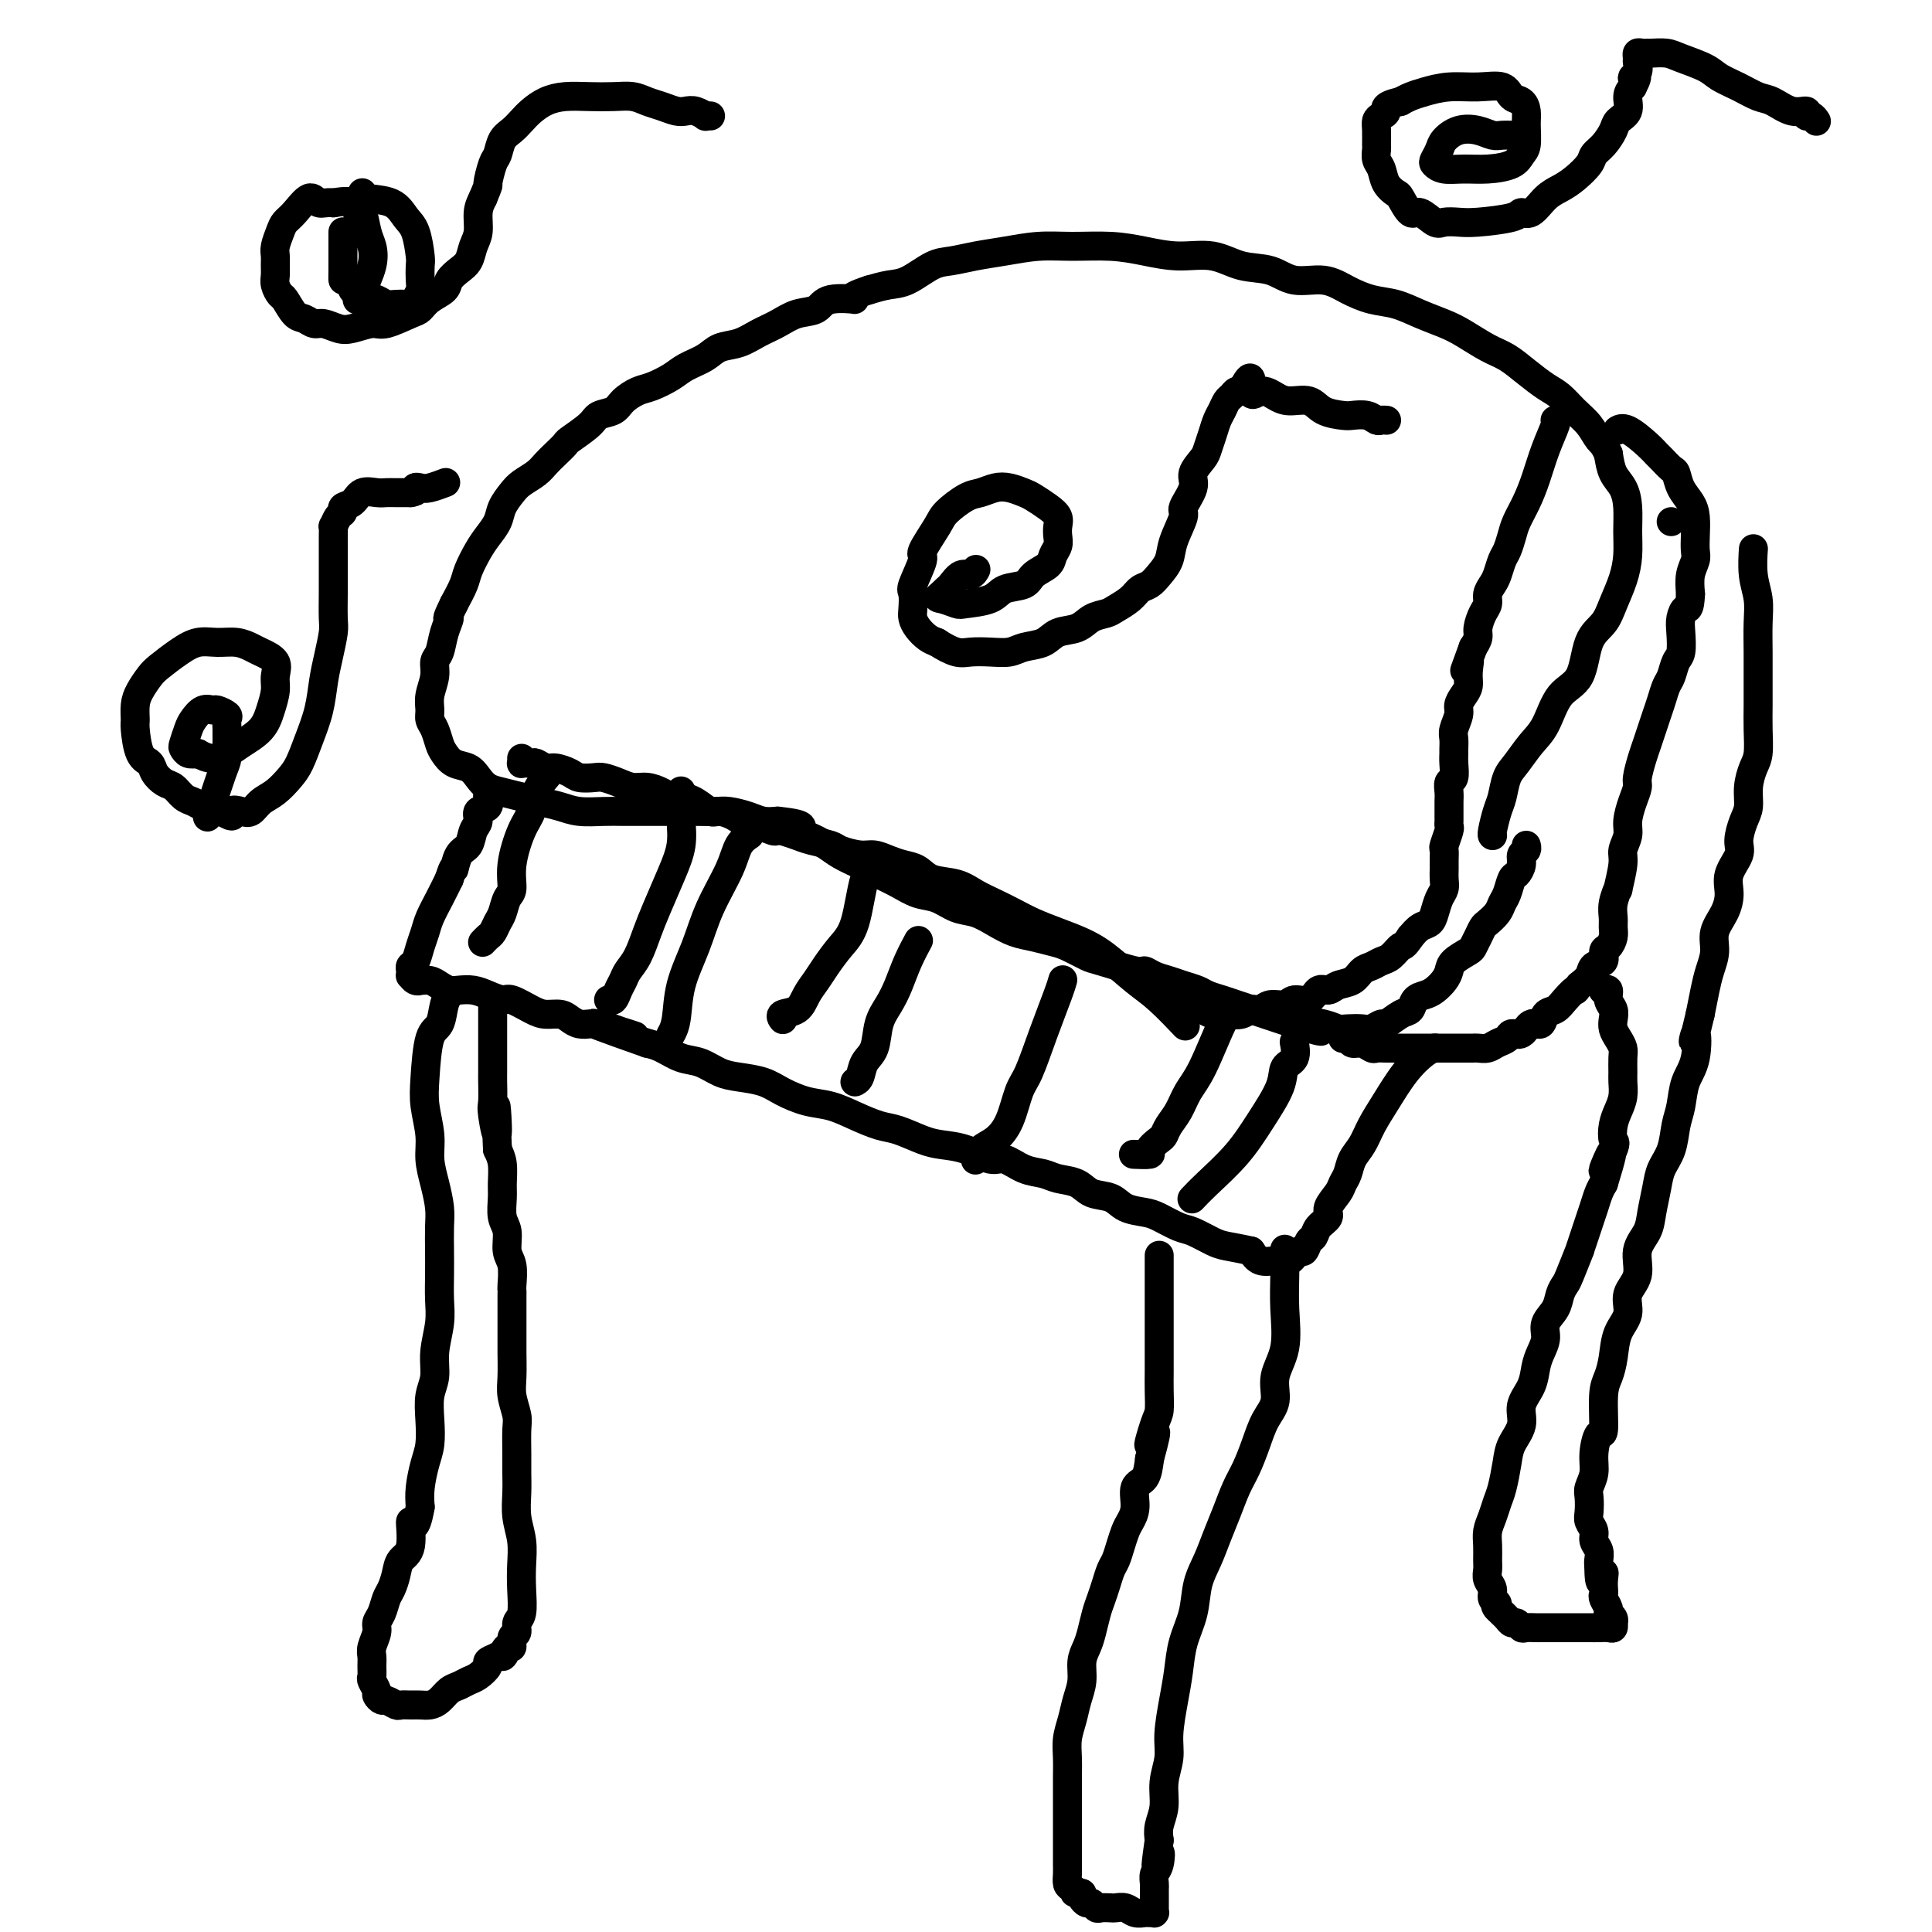 <svg viewBox='0 0 400 400' version='1.1' xmlns='http://www.w3.org/2000/svg' xmlns:xlink='http://www.w3.org/1999/xlink'><g fill='none' stroke='#000000' stroke-width='6' stroke-linecap='round' stroke-linejoin='round'><path d='M309,173c0.000,0.000 0.000,0.000 0,0c-0.000,-0.000 -0.000,-0.000 0,0c0.000,0.000 0.000,0.000 0,0c-0.000,-0.000 -0.000,-0.000 0,0c0.000,0.000 0.000,0.000 0,0c-0.000,-0.000 -0.000,-0.000 0,0c0.000,0.000 0.000,0.000 0,0c-0.000,-0.000 -0.001,-0.000 0,0c0.001,0.000 0.003,0.001 0,0c-0.003,-0.001 -0.012,-0.004 0,0c0.012,0.004 0.044,0.016 0,0c-0.044,-0.016 -0.164,-0.061 0,-1c0.164,-0.939 0.613,-2.772 1,-4c0.387,-1.228 0.712,-1.852 1,-3c0.288,-1.148 0.540,-2.822 1,-4c0.460,-1.178 1.128,-1.862 2,-3c0.872,-1.138 1.948,-2.731 3,-4c1.052,-1.269 2.082,-2.215 3,-4c0.918,-1.785 1.726,-4.409 3,-6c1.274,-1.591 3.013,-2.150 4,-4c0.987,-1.850 1.221,-4.990 2,-7c0.779,-2.010 2.104,-2.889 3,-4c0.896,-1.111 1.365,-2.453 2,-4c0.635,-1.547 1.436,-3.299 2,-5c0.564,-1.701 0.891,-3.350 1,-5c0.109,-1.650 0.002,-3.301 0,-5c-0.002,-1.699 0.103,-3.445 0,-5c-0.103,-1.555 -0.412,-2.919 -1,-4c-0.588,-1.081 -1.454,-1.880 -2,-3c-0.546,-1.120 -0.773,-2.560 -1,-4'/><path d='M333,94c-0.989,-2.236 -1.460,-2.328 -2,-3c-0.540,-0.672 -1.148,-1.926 -2,-3c-0.852,-1.074 -1.950,-1.968 -3,-3c-1.050,-1.032 -2.054,-2.201 -3,-3c-0.946,-0.799 -1.835,-1.229 -3,-2c-1.165,-0.771 -2.607,-1.883 -4,-3c-1.393,-1.117 -2.738,-2.238 -4,-3c-1.262,-0.762 -2.440,-1.164 -4,-2c-1.560,-0.836 -3.501,-2.107 -5,-3c-1.499,-0.893 -2.557,-1.407 -4,-2c-1.443,-0.593 -3.272,-1.263 -5,-2c-1.728,-0.737 -3.354,-1.540 -5,-2c-1.646,-0.460 -3.313,-0.575 -5,-1c-1.687,-0.425 -3.395,-1.159 -5,-2c-1.605,-0.841 -3.109,-1.788 -5,-2c-1.891,-0.212 -4.170,0.312 -6,0c-1.830,-0.312 -3.212,-1.459 -5,-2c-1.788,-0.541 -3.984,-0.474 -6,-1c-2.016,-0.526 -3.853,-1.643 -6,-2c-2.147,-0.357 -4.602,0.047 -7,0c-2.398,-0.047 -4.737,-0.546 -7,-1c-2.263,-0.454 -4.449,-0.865 -7,-1c-2.551,-0.135 -5.466,0.006 -8,0c-2.534,-0.006 -4.686,-0.158 -7,0c-2.314,0.158 -4.790,0.627 -7,1c-2.210,0.373 -4.156,0.649 -6,1c-1.844,0.351 -3.588,0.776 -5,1c-1.412,0.224 -2.492,0.246 -4,1c-1.508,0.754 -3.445,2.242 -5,3c-1.555,0.758 -2.730,0.788 -4,1c-1.270,0.212 -2.635,0.606 -4,1'/><path d='M180,60c-5.826,1.875 -2.890,2.064 -3,2c-0.110,-0.064 -3.267,-0.379 -5,0c-1.733,0.379 -2.041,1.453 -3,2c-0.959,0.547 -2.567,0.565 -4,1c-1.433,0.435 -2.689,1.285 -4,2c-1.311,0.715 -2.676,1.294 -4,2c-1.324,0.706 -2.608,1.540 -4,2c-1.392,0.460 -2.894,0.547 -4,1c-1.106,0.453 -1.818,1.272 -3,2c-1.182,0.728 -2.834,1.364 -4,2c-1.166,0.636 -1.844,1.274 -3,2c-1.156,0.726 -2.789,1.542 -4,2c-1.211,0.458 -1.999,0.558 -3,1c-1.001,0.442 -2.216,1.225 -3,2c-0.784,0.775 -1.137,1.541 -2,2c-0.863,0.459 -2.237,0.612 -3,1c-0.763,0.388 -0.915,1.010 -2,2c-1.085,0.990 -3.105,2.348 -4,3c-0.895,0.652 -0.666,0.598 -1,1c-0.334,0.402 -1.230,1.262 -2,2c-0.770,0.738 -1.415,1.356 -2,2c-0.585,0.644 -1.112,1.316 -2,2c-0.888,0.684 -2.139,1.380 -3,2c-0.861,0.620 -1.333,1.165 -2,2c-0.667,0.835 -1.531,1.960 -2,3c-0.469,1.040 -0.545,1.996 -1,3c-0.455,1.004 -1.291,2.056 -2,3c-0.709,0.944 -1.293,1.779 -2,3c-0.707,1.221 -1.536,2.829 -2,4c-0.464,1.171 -0.561,1.906 -1,3c-0.439,1.094 -1.219,2.547 -2,4'/><path d='M94,125c-2.034,4.114 -1.118,2.900 -1,3c0.118,0.100 -0.561,1.514 -1,3c-0.439,1.486 -0.639,3.045 -1,4c-0.361,0.955 -0.882,1.306 -1,2c-0.118,0.694 0.167,1.732 0,3c-0.167,1.268 -0.788,2.766 -1,4c-0.212,1.234 -0.016,2.203 0,3c0.016,0.797 -0.148,1.422 0,2c0.148,0.578 0.610,1.110 1,2c0.390,0.890 0.709,2.139 1,3c0.291,0.861 0.552,1.334 1,2c0.448,0.666 1.081,1.526 2,2c0.919,0.474 2.125,0.561 3,1c0.875,0.439 1.419,1.231 2,2c0.581,0.769 1.197,1.515 2,2c0.803,0.485 1.791,0.708 3,1c1.209,0.292 2.637,0.653 4,1c1.363,0.347 2.661,0.682 4,1c1.339,0.318 2.721,0.621 4,1c1.279,0.379 2.456,0.834 4,1c1.544,0.166 3.456,0.045 5,0c1.544,-0.045 2.719,-0.012 4,0c1.281,0.012 2.668,0.003 4,0c1.332,-0.003 2.610,-0.002 4,0c1.390,0.002 2.893,0.003 4,0c1.107,-0.003 1.818,-0.011 3,0c1.182,0.011 2.833,0.042 4,0c1.167,-0.042 1.849,-0.156 3,0c1.151,0.156 2.771,0.580 4,1c1.229,0.420 2.065,0.834 3,1c0.935,0.166 1.967,0.083 3,0'/><path d='M161,170c7.183,0.727 4.640,1.546 4,2c-0.640,0.454 0.621,0.544 2,1c1.379,0.456 2.875,1.276 4,2c1.125,0.724 1.879,1.350 3,2c1.121,0.650 2.610,1.325 4,2c1.390,0.675 2.682,1.351 4,2c1.318,0.649 2.663,1.272 4,2c1.337,0.728 2.668,1.560 4,2c1.332,0.440 2.666,0.489 4,1c1.334,0.511 2.666,1.485 4,2c1.334,0.515 2.668,0.572 4,1c1.332,0.428 2.662,1.227 4,2c1.338,0.773 2.684,1.521 4,2c1.316,0.479 2.602,0.690 4,1c1.398,0.310 2.907,0.718 4,1c1.093,0.282 1.770,0.439 3,1c1.230,0.561 3.014,1.526 4,2c0.986,0.474 1.173,0.456 3,1c1.827,0.544 5.293,1.651 7,2c1.707,0.349 1.655,-0.061 2,0c0.345,0.061 1.089,0.594 2,1c0.911,0.406 1.990,0.686 3,1c1.010,0.314 1.950,0.661 3,1c1.050,0.339 2.210,0.668 3,1c0.790,0.332 1.212,0.666 2,1c0.788,0.334 1.943,0.667 3,1c1.057,0.333 2.015,0.667 3,1c0.985,0.333 1.996,0.667 3,1c1.004,0.333 2.001,0.667 3,1c0.999,0.333 2.000,0.667 3,1c1.000,0.333 2.000,0.667 3,1'/><path d='M268,212c9.513,2.955 4.296,0.844 3,0c-1.296,-0.844 1.329,-0.421 3,0c1.671,0.421 2.388,0.841 3,1c0.612,0.159 1.118,0.059 2,0c0.882,-0.059 2.141,-0.075 3,0c0.859,0.075 1.319,0.243 2,0c0.681,-0.243 1.582,-0.895 2,-1c0.418,-0.105 0.353,0.337 1,0c0.647,-0.337 2.007,-1.451 3,-2c0.993,-0.549 1.617,-0.531 2,-1c0.383,-0.469 0.523,-1.424 1,-2c0.477,-0.576 1.292,-0.773 2,-1c0.708,-0.227 1.311,-0.484 2,-1c0.689,-0.516 1.466,-1.289 2,-2c0.534,-0.711 0.825,-1.359 1,-2c0.175,-0.641 0.232,-1.275 1,-2c0.768,-0.725 2.246,-1.541 3,-2c0.754,-0.459 0.783,-0.560 1,-1c0.217,-0.440 0.621,-1.221 1,-2c0.379,-0.779 0.731,-1.558 1,-2c0.269,-0.442 0.453,-0.546 1,-1c0.547,-0.454 1.456,-1.259 2,-2c0.544,-0.741 0.724,-1.420 1,-2c0.276,-0.580 0.647,-1.062 1,-2c0.353,-0.938 0.687,-2.331 1,-3c0.313,-0.669 0.606,-0.614 1,-1c0.394,-0.386 0.890,-1.214 1,-2c0.110,-0.786 -0.166,-1.530 0,-2c0.166,-0.470 0.776,-0.665 1,-1c0.224,-0.335 0.064,-0.810 0,-1c-0.064,-0.190 -0.032,-0.095 0,0'/><path d='M335,89c0.000,-0.000 0.000,-0.000 0,0c-0.000,0.000 -0.000,0.000 0,0c0.000,-0.000 0.000,-0.000 0,0c-0.000,0.000 -0.001,0.001 0,0c0.001,-0.001 0.004,-0.003 0,0c-0.004,0.003 -0.016,0.010 0,0c0.016,-0.010 0.060,-0.038 0,0c-0.060,0.038 -0.224,0.142 0,0c0.224,-0.142 0.837,-0.528 2,0c1.163,0.528 2.875,1.971 4,3c1.125,1.029 1.662,1.644 2,2c0.338,0.356 0.475,0.455 1,1c0.525,0.545 1.437,1.537 2,2c0.563,0.463 0.778,0.395 1,1c0.222,0.605 0.452,1.881 1,3c0.548,1.119 1.416,2.081 2,3c0.584,0.919 0.885,1.795 1,3c0.115,1.205 0.045,2.737 0,4c-0.045,1.263 -0.064,2.256 0,3c0.064,0.744 0.209,1.239 0,2c-0.209,0.761 -0.774,1.789 -1,3c-0.226,1.211 -0.113,2.606 0,4'/><path d='M350,123c-0.167,3.530 -0.584,2.856 -1,3c-0.416,0.144 -0.833,1.106 -1,2c-0.167,0.894 -0.086,1.719 0,3c0.086,1.281 0.178,3.018 0,4c-0.178,0.982 -0.625,1.211 -1,2c-0.375,0.789 -0.678,2.140 -1,3c-0.322,0.860 -0.664,1.231 -1,2c-0.336,0.769 -0.667,1.937 -1,3c-0.333,1.063 -0.668,2.022 -1,3c-0.332,0.978 -0.663,1.977 -1,3c-0.337,1.023 -0.682,2.072 -1,3c-0.318,0.928 -0.611,1.736 -1,3c-0.389,1.264 -0.874,2.985 -1,4c-0.126,1.015 0.106,1.325 0,2c-0.106,0.675 -0.549,1.714 -1,3c-0.451,1.286 -0.909,2.819 -1,4c-0.091,1.181 0.187,2.009 0,3c-0.187,0.991 -0.839,2.145 -1,3c-0.161,0.855 0.167,1.412 0,3c-0.167,1.588 -0.830,4.207 -1,5c-0.170,0.793 0.151,-0.241 0,0c-0.151,0.241 -0.775,1.756 -1,3c-0.225,1.244 -0.050,2.216 0,3c0.050,0.784 -0.023,1.380 0,2c0.023,0.620 0.143,1.265 0,2c-0.143,0.735 -0.548,1.562 -1,2c-0.452,0.438 -0.950,0.488 -1,1c-0.050,0.512 0.347,1.488 0,2c-0.347,0.512 -1.440,0.561 -2,1c-0.560,0.439 -0.589,1.268 -1,2c-0.411,0.732 -1.206,1.366 -2,2'/><path d='M327,204c-1.212,1.683 -0.744,0.890 -1,1c-0.256,0.110 -1.238,1.124 -2,2c-0.762,0.876 -1.306,1.616 -2,2c-0.694,0.384 -1.538,0.414 -2,1c-0.462,0.586 -0.543,1.729 -1,2c-0.457,0.271 -1.291,-0.331 -2,0c-0.709,0.331 -1.292,1.595 -2,2c-0.708,0.405 -1.541,-0.049 -2,0c-0.459,0.049 -0.543,0.602 -1,1c-0.457,0.398 -1.287,0.643 -2,1c-0.713,0.357 -1.308,0.828 -2,1c-0.692,0.172 -1.480,0.046 -2,0c-0.520,-0.046 -0.773,-0.012 -1,0c-0.227,0.012 -0.429,0.003 -1,0c-0.571,-0.003 -1.513,-0.001 -2,0c-0.487,0.001 -0.520,0.000 -1,0c-0.480,-0.000 -1.409,-0.000 -2,0c-0.591,0.000 -0.845,0.000 -1,0c-0.155,-0.000 -0.211,-0.000 -1,0c-0.789,0.000 -2.312,0.000 -3,0c-0.688,-0.000 -0.541,-0.000 -1,0c-0.459,0.000 -1.523,0.001 -2,0c-0.477,-0.001 -0.368,-0.004 -1,0c-0.632,0.004 -2.004,0.016 -3,0c-0.996,-0.016 -1.614,-0.061 -2,0c-0.386,0.061 -0.538,0.226 -1,0c-0.462,-0.226 -1.234,-0.845 -2,-1c-0.766,-0.155 -1.525,0.154 -2,0c-0.475,-0.154 -0.666,-0.772 -1,-1c-0.334,-0.228 -0.810,-0.065 -1,0c-0.190,0.065 -0.095,0.033 0,0'/><path d='M297,217c-0.003,0.001 -0.005,0.001 0,0c0.005,-0.001 0.018,-0.004 0,0c-0.018,0.004 -0.066,0.016 0,0c0.066,-0.016 0.246,-0.059 0,0c-0.246,0.059 -0.919,0.221 -2,1c-1.081,0.779 -2.569,2.175 -4,4c-1.431,1.825 -2.803,4.078 -4,6c-1.197,1.922 -2.219,3.512 -3,5c-0.781,1.488 -1.321,2.873 -2,4c-0.679,1.127 -1.496,1.996 -2,3c-0.504,1.004 -0.693,2.142 -1,3c-0.307,0.858 -0.730,1.437 -1,2c-0.270,0.563 -0.387,1.111 -1,2c-0.613,0.889 -1.722,2.121 -2,3c-0.278,0.879 0.276,1.406 0,2c-0.276,0.594 -1.383,1.255 -2,2c-0.617,0.745 -0.743,1.576 -1,2c-0.257,0.424 -0.646,0.443 -1,1c-0.354,0.557 -0.672,1.652 -1,2c-0.328,0.348 -0.667,-0.051 -1,0c-0.333,0.051 -0.659,0.551 -1,1c-0.341,0.449 -0.696,0.847 -1,1c-0.304,0.153 -0.556,0.062 -1,0c-0.444,-0.062 -1.081,-0.094 -2,0c-0.919,0.094 -2.120,0.312 -3,0c-0.880,-0.312 -1.440,-1.156 -2,-2'/><path d='M259,259c-2.244,-0.505 -3.854,-0.769 -5,-1c-1.146,-0.231 -1.828,-0.429 -3,-1c-1.172,-0.571 -2.835,-1.514 -4,-2c-1.165,-0.486 -1.833,-0.516 -3,-1c-1.167,-0.484 -2.833,-1.424 -4,-2c-1.167,-0.576 -1.833,-0.788 -3,-1c-1.167,-0.212 -2.833,-0.424 -4,-1c-1.167,-0.576 -1.834,-1.517 -3,-2c-1.166,-0.483 -2.832,-0.509 -4,-1c-1.168,-0.491 -1.839,-1.446 -3,-2c-1.161,-0.554 -2.812,-0.707 -4,-1c-1.188,-0.293 -1.912,-0.726 -3,-1c-1.088,-0.274 -2.538,-0.388 -4,-1c-1.462,-0.612 -2.935,-1.721 -4,-2c-1.065,-0.279 -1.723,0.272 -3,0c-1.277,-0.272 -3.173,-1.368 -5,-2c-1.827,-0.632 -3.587,-0.802 -5,-1c-1.413,-0.198 -2.481,-0.424 -4,-1c-1.519,-0.576 -3.490,-1.501 -5,-2c-1.510,-0.499 -2.560,-0.570 -4,-1c-1.440,-0.430 -3.268,-1.218 -5,-2c-1.732,-0.782 -3.366,-1.558 -5,-2c-1.634,-0.442 -3.269,-0.551 -5,-1c-1.731,-0.449 -3.558,-1.238 -5,-2c-1.442,-0.762 -2.499,-1.499 -4,-2c-1.501,-0.501 -3.444,-0.768 -5,-1c-1.556,-0.232 -2.724,-0.430 -4,-1c-1.276,-0.570 -2.662,-1.514 -4,-2c-1.338,-0.486 -2.630,-0.516 -4,-1c-1.370,-0.484 -2.820,-1.424 -4,-2c-1.180,-0.576 -2.090,-0.788 -3,-1'/><path d='M134,216c-20.086,-7.061 -7.801,-3.213 -4,-2c3.801,1.213 -0.882,-0.210 -3,-1c-2.118,-0.790 -1.670,-0.946 -2,-1c-0.330,-0.054 -1.438,-0.004 -2,0c-0.562,0.004 -0.576,-0.037 -1,0c-0.424,0.037 -1.256,0.152 -2,0c-0.744,-0.152 -1.400,-0.570 -2,-1c-0.600,-0.430 -1.143,-0.871 -2,-1c-0.857,-0.129 -2.028,0.054 -3,0c-0.972,-0.054 -1.743,-0.344 -3,-1c-1.257,-0.656 -2.998,-1.679 -4,-2c-1.002,-0.321 -1.266,0.058 -2,0c-0.734,-0.058 -1.940,-0.554 -3,-1c-1.060,-0.446 -1.974,-0.841 -3,-1c-1.026,-0.159 -2.163,-0.081 -3,0c-0.837,0.081 -1.372,0.165 -2,0c-0.628,-0.165 -1.348,-0.579 -2,-1c-0.652,-0.421 -1.236,-0.849 -2,-1c-0.764,-0.151 -1.707,-0.026 -2,0c-0.293,0.026 0.065,-0.049 0,0c-0.065,0.049 -0.554,0.220 -1,0c-0.446,-0.220 -0.849,-0.831 -1,-1c-0.151,-0.169 -0.052,0.103 0,0c0.052,-0.103 0.056,-0.583 0,-1c-0.056,-0.417 -0.170,-0.771 0,-1c0.170,-0.229 0.626,-0.332 1,-1c0.374,-0.668 0.667,-1.900 1,-3c0.333,-1.100 0.708,-2.068 1,-3c0.292,-0.932 0.502,-1.828 1,-3c0.498,-1.172 1.285,-2.621 2,-4c0.715,-1.379 1.357,-2.690 2,-4'/><path d='M93,182c1.124,-3.541 0.932,-1.893 1,-2c0.068,-0.107 0.394,-1.969 1,-3c0.606,-1.031 1.490,-1.231 2,-2c0.510,-0.769 0.644,-2.109 1,-3c0.356,-0.891 0.932,-1.335 1,-2c0.068,-0.665 -0.374,-1.551 0,-2c0.374,-0.449 1.564,-0.461 2,-1c0.436,-0.539 0.117,-1.607 0,-2c-0.117,-0.393 -0.034,-0.112 0,0c0.034,0.112 0.017,0.056 0,0'/><path d='M363,114c-0.000,0.000 -0.000,0.000 0,0c0.000,-0.000 0.000,-0.000 0,0c-0.000,0.000 -0.000,0.001 0,0c0.000,-0.001 0.000,-0.004 0,0c-0.000,0.004 -0.001,0.016 0,0c0.001,-0.016 0.004,-0.060 0,0c-0.004,0.060 -0.015,0.222 0,0c0.015,-0.222 0.057,-0.830 0,0c-0.057,0.830 -0.211,3.099 0,5c0.211,1.901 0.789,3.435 1,5c0.211,1.565 0.056,3.162 0,5c-0.056,1.838 -0.014,3.917 0,6c0.014,2.083 0.001,4.170 0,6c-0.001,1.830 0.010,3.402 0,5c-0.010,1.598 -0.040,3.222 0,5c0.040,1.778 0.152,3.710 0,5c-0.152,1.290 -0.567,1.938 -1,3c-0.433,1.062 -0.885,2.538 -1,4c-0.115,1.462 0.105,2.911 0,4c-0.105,1.089 -0.535,1.816 -1,3c-0.465,1.184 -0.963,2.823 -1,4c-0.037,1.177 0.389,1.893 0,3c-0.389,1.107 -1.592,2.606 -2,4c-0.408,1.394 -0.021,2.683 0,4c0.021,1.317 -0.323,2.662 -1,4c-0.677,1.338 -1.687,2.671 -2,4c-0.313,1.329 0.071,2.655 0,4c-0.071,1.345 -0.596,2.708 -1,4c-0.404,1.292 -0.687,2.512 -1,4c-0.313,1.488 -0.657,3.244 -1,5'/><path d='M352,210c-2.112,9.019 -1.392,4.567 -1,4c0.392,-0.567 0.457,2.750 0,5c-0.457,2.250 -1.436,3.434 -2,5c-0.564,1.566 -0.714,3.512 -1,5c-0.286,1.488 -0.707,2.516 -1,4c-0.293,1.484 -0.458,3.425 -1,5c-0.542,1.575 -1.460,2.783 -2,4c-0.540,1.217 -0.703,2.443 -1,4c-0.297,1.557 -0.729,3.444 -1,5c-0.271,1.556 -0.382,2.779 -1,4c-0.618,1.221 -1.741,2.439 -2,4c-0.259,1.561 0.348,3.463 0,5c-0.348,1.537 -1.651,2.708 -2,4c-0.349,1.292 0.256,2.704 0,4c-0.256,1.296 -1.374,2.475 -2,4c-0.626,1.525 -0.759,3.397 -1,5c-0.241,1.603 -0.590,2.939 -1,4c-0.410,1.061 -0.879,1.848 -1,4c-0.121,2.152 0.107,5.669 0,7c-0.107,1.331 -0.551,0.477 -1,1c-0.449,0.523 -0.905,2.423 -1,4c-0.095,1.577 0.170,2.831 0,4c-0.170,1.169 -0.773,2.252 -1,3c-0.227,0.748 -0.076,1.159 0,2c0.076,0.841 0.077,2.112 0,3c-0.077,0.888 -0.231,1.393 0,2c0.231,0.607 0.846,1.314 1,2c0.154,0.686 -0.155,1.349 0,2c0.155,0.651 0.772,1.291 1,2c0.228,0.709 0.065,1.488 0,2c-0.065,0.512 -0.033,0.756 0,1'/><path d='M331,324c0.071,5.836 0.750,2.925 1,2c0.250,-0.925 0.071,0.137 0,1c-0.071,0.863 -0.034,1.527 0,2c0.034,0.473 0.065,0.756 0,1c-0.065,0.244 -0.228,0.448 0,1c0.228,0.552 0.845,1.453 1,2c0.155,0.547 -0.154,0.739 0,1c0.154,0.261 0.771,0.592 1,1c0.229,0.408 0.069,0.894 0,1c-0.069,0.106 -0.049,-0.168 0,0c0.049,0.168 0.125,0.777 0,1c-0.125,0.223 -0.451,0.060 -1,0c-0.549,-0.060 -1.320,-0.016 -2,0c-0.680,0.016 -1.270,0.004 -2,0c-0.730,-0.004 -1.600,-0.001 -2,0c-0.400,0.001 -0.330,0.000 -1,0c-0.670,-0.000 -2.081,-0.000 -3,0c-0.919,0.000 -1.345,0.001 -2,0c-0.655,-0.001 -1.537,-0.004 -2,0c-0.463,0.004 -0.505,0.016 -1,0c-0.495,-0.016 -1.442,-0.060 -2,0c-0.558,0.060 -0.727,0.223 -1,0c-0.273,-0.223 -0.651,-0.833 -1,-1c-0.349,-0.167 -0.671,0.110 -1,0c-0.329,-0.110 -0.666,-0.607 -1,-1c-0.334,-0.393 -0.667,-0.684 -1,-1c-0.333,-0.316 -0.667,-0.658 -1,-1'/><path d='M310,333c-0.863,-0.810 -0.021,-0.836 0,-1c0.021,-0.164 -0.779,-0.466 -1,-1c-0.221,-0.534 0.137,-1.301 0,-2c-0.137,-0.699 -0.770,-1.331 -1,-2c-0.230,-0.669 -0.059,-1.375 0,-2c0.059,-0.625 0.005,-1.168 0,-2c-0.005,-0.832 0.040,-1.953 0,-3c-0.040,-1.047 -0.165,-2.019 0,-3c0.165,-0.981 0.620,-1.970 1,-3c0.380,-1.030 0.684,-2.102 1,-3c0.316,-0.898 0.643,-1.622 1,-3c0.357,-1.378 0.743,-3.411 1,-5c0.257,-1.589 0.383,-2.736 1,-4c0.617,-1.264 1.723,-2.645 2,-4c0.277,-1.355 -0.275,-2.684 0,-4c0.275,-1.316 1.378,-2.621 2,-4c0.622,-1.379 0.762,-2.834 1,-4c0.238,-1.166 0.574,-2.045 1,-3c0.426,-0.955 0.940,-1.986 1,-3c0.060,-1.014 -0.336,-2.011 0,-3c0.336,-0.989 1.404,-1.969 2,-3c0.596,-1.031 0.719,-2.112 1,-3c0.281,-0.888 0.719,-1.581 1,-2c0.281,-0.419 0.404,-0.562 1,-2c0.596,-1.438 1.665,-4.170 2,-5c0.335,-0.830 -0.065,0.241 0,0c0.065,-0.241 0.595,-1.794 1,-3c0.405,-1.206 0.686,-2.066 1,-3c0.314,-0.934 0.661,-1.944 1,-3c0.339,-1.056 0.668,-2.159 1,-3c0.332,-0.841 0.666,-1.421 1,-2'/><path d='M332,245c3.592,-11.597 0.573,-4.591 0,-3c-0.573,1.591 1.300,-2.234 2,-4c0.700,-1.766 0.226,-1.474 0,-2c-0.226,-0.526 -0.204,-1.869 0,-3c0.204,-1.131 0.590,-2.050 1,-3c0.410,-0.950 0.843,-1.931 1,-3c0.157,-1.069 0.039,-2.226 0,-3c-0.039,-0.774 -0.000,-1.166 0,-2c0.000,-0.834 -0.039,-2.110 0,-3c0.039,-0.890 0.155,-1.393 0,-2c-0.155,-0.607 -0.581,-1.317 -1,-2c-0.419,-0.683 -0.829,-1.339 -1,-2c-0.171,-0.661 -0.102,-1.326 0,-2c0.102,-0.674 0.238,-1.358 0,-2c-0.238,-0.642 -0.848,-1.244 -1,-2c-0.152,-0.756 0.155,-1.667 0,-2c-0.155,-0.333 -0.773,-0.090 -1,0c-0.227,0.090 -0.065,0.026 0,0c0.065,-0.026 0.032,-0.013 0,0'/><path d='M266,259c-0.000,-0.002 -0.000,-0.004 0,0c0.000,0.004 0.000,0.015 0,0c-0.000,-0.015 -0.001,-0.055 0,0c0.001,0.055 0.002,0.204 0,0c-0.002,-0.204 -0.009,-0.762 0,0c0.009,0.762 0.032,2.843 0,5c-0.032,2.157 -0.120,4.389 0,7c0.120,2.611 0.447,5.600 0,8c-0.447,2.400 -1.667,4.210 -2,6c-0.333,1.790 0.220,3.559 0,5c-0.220,1.441 -1.214,2.555 -2,4c-0.786,1.445 -1.365,3.221 -2,5c-0.635,1.779 -1.324,3.560 -2,5c-0.676,1.440 -1.337,2.540 -2,4c-0.663,1.460 -1.328,3.281 -2,5c-0.672,1.719 -1.350,3.336 -2,5c-0.650,1.664 -1.274,3.374 -2,5c-0.726,1.626 -1.556,3.166 -2,5c-0.444,1.834 -0.501,3.960 -1,6c-0.499,2.040 -1.439,3.994 -2,6c-0.561,2.006 -0.743,4.065 -1,6c-0.257,1.935 -0.590,3.746 -1,6c-0.410,2.254 -0.898,4.953 -1,7c-0.102,2.047 0.183,3.444 0,5c-0.183,1.556 -0.832,3.273 -1,5c-0.168,1.727 0.147,3.465 0,5c-0.147,1.535 -0.756,2.867 -1,4c-0.244,1.133 -0.122,2.066 0,3'/><path d='M240,381c-1.254,8.782 -0.389,4.237 0,3c0.389,-1.237 0.300,0.835 0,2c-0.300,1.165 -0.813,1.424 -1,2c-0.187,0.576 -0.050,1.468 0,2c0.050,0.532 0.013,0.703 0,1c-0.013,0.297 -0.004,0.720 0,1c0.004,0.280 0.001,0.419 0,1c-0.001,0.581 -0.000,1.606 0,2c0.000,0.394 0.000,0.158 0,0c-0.000,-0.158 -0.000,-0.239 0,0c0.000,0.239 0.001,0.796 0,1c-0.001,0.204 -0.003,0.055 0,0c0.003,-0.055 0.013,-0.015 0,0c-0.013,0.015 -0.048,0.005 0,0c0.048,-0.005 0.179,-0.005 0,0c-0.179,0.005 -0.668,0.015 -1,0c-0.332,-0.015 -0.508,-0.057 -1,0c-0.492,0.057 -1.302,0.211 -2,0c-0.698,-0.211 -1.286,-0.788 -2,-1c-0.714,-0.212 -1.553,-0.061 -2,0c-0.447,0.061 -0.501,0.031 -1,0c-0.499,-0.031 -1.444,-0.064 -2,0c-0.556,0.064 -0.724,0.224 -1,0c-0.276,-0.224 -0.662,-0.833 -1,-1c-0.338,-0.167 -0.630,0.109 -1,0c-0.370,-0.109 -0.820,-0.603 -1,-1c-0.180,-0.397 -0.090,-0.699 0,-1'/><path d='M224,392c-2.503,-0.413 -1.259,0.055 -1,0c0.259,-0.055 -0.466,-0.633 -1,-1c-0.534,-0.367 -0.875,-0.524 -1,-1c-0.125,-0.476 -0.033,-1.272 0,-2c0.033,-0.728 0.009,-1.387 0,-2c-0.009,-0.613 -0.002,-1.181 0,-2c0.002,-0.819 0.001,-1.888 0,-3c-0.001,-1.112 0.000,-2.268 0,-3c-0.000,-0.732 -0.001,-1.042 0,-2c0.001,-0.958 0.003,-2.566 0,-4c-0.003,-1.434 -0.012,-2.694 0,-4c0.012,-1.306 0.046,-2.659 0,-4c-0.046,-1.341 -0.171,-2.669 0,-4c0.171,-1.331 0.637,-2.663 1,-4c0.363,-1.337 0.622,-2.678 1,-4c0.378,-1.322 0.875,-2.626 1,-4c0.125,-1.374 -0.121,-2.818 0,-4c0.121,-1.182 0.610,-2.101 1,-3c0.390,-0.899 0.682,-1.778 1,-3c0.318,-1.222 0.663,-2.788 1,-4c0.337,-1.212 0.668,-2.071 1,-3c0.332,-0.929 0.666,-1.929 1,-3c0.334,-1.071 0.666,-2.212 1,-3c0.334,-0.788 0.668,-1.224 1,-2c0.332,-0.776 0.662,-1.892 1,-3c0.338,-1.108 0.686,-2.206 1,-3c0.314,-0.794 0.595,-1.282 1,-2c0.405,-0.718 0.933,-1.667 1,-3c0.067,-1.333 -0.328,-3.051 0,-4c0.328,-0.949 1.379,-1.128 2,-2c0.621,-0.872 0.810,-2.436 1,-4'/><path d='M238,302c2.585,-9.445 0.549,-4.056 0,-3c-0.549,1.056 0.389,-2.221 1,-4c0.611,-1.779 0.896,-2.058 1,-3c0.104,-0.942 0.028,-2.545 0,-4c-0.028,-1.455 -0.007,-2.763 0,-4c0.007,-1.237 0.002,-2.404 0,-4c-0.002,-1.596 -0.001,-3.622 0,-5c0.001,-1.378 0.000,-2.108 0,-3c-0.000,-0.892 -0.000,-1.946 0,-3c0.000,-1.054 0.000,-2.110 0,-3c-0.000,-0.890 -0.000,-1.615 0,-2c0.000,-0.385 0.000,-0.429 0,-1c-0.000,-0.571 -0.000,-1.670 0,-2c0.000,-0.330 0.000,0.108 0,0c-0.000,-0.108 -0.000,-0.761 0,-1c0.000,-0.239 0.000,-0.064 0,0c-0.000,0.064 -0.000,0.017 0,0c0.000,-0.017 0.000,-0.005 0,0c-0.000,0.005 -0.000,0.002 0,0'/><path d='M93,206c-0.000,0.000 -0.000,0.000 0,0c0.000,-0.000 0.000,-0.000 0,0c-0.000,0.000 -0.000,0.000 0,0c0.000,-0.000 0.001,-0.001 0,0c-0.001,0.001 -0.003,0.004 0,0c0.003,-0.004 0.013,-0.015 0,0c-0.013,0.015 -0.049,0.057 0,0c0.049,-0.057 0.181,-0.214 0,0c-0.181,0.214 -0.677,0.800 -1,2c-0.323,1.200 -0.475,3.016 -1,4c-0.525,0.984 -1.423,1.136 -2,3c-0.577,1.864 -0.831,5.438 -1,8c-0.169,2.562 -0.252,4.110 0,6c0.252,1.890 0.838,4.121 1,6c0.162,1.879 -0.100,3.404 0,5c0.100,1.596 0.563,3.262 1,5c0.437,1.738 0.849,3.549 1,5c0.151,1.451 0.042,2.543 0,4c-0.042,1.457 -0.015,3.281 0,5c0.015,1.719 0.019,3.334 0,5c-0.019,1.666 -0.061,3.382 0,5c0.061,1.618 0.226,3.138 0,5c-0.226,1.862 -0.845,4.066 -1,6c-0.155,1.934 0.152,3.597 0,5c-0.152,1.403 -0.762,2.545 -1,4c-0.238,1.455 -0.102,3.221 0,5c0.102,1.779 0.172,3.570 0,5c-0.172,1.430 -0.585,2.501 -1,4c-0.415,1.499 -0.833,3.428 -1,5c-0.167,1.572 -0.084,2.786 0,4'/><path d='M87,312c-1.101,6.293 -1.853,3.027 -2,3c-0.147,-0.027 0.311,3.185 0,5c-0.311,1.815 -1.393,2.233 -2,3c-0.607,0.767 -0.741,1.882 -1,3c-0.259,1.118 -0.643,2.238 -1,3c-0.357,0.762 -0.688,1.167 -1,2c-0.312,0.833 -0.605,2.096 -1,3c-0.395,0.904 -0.890,1.449 -1,2c-0.110,0.551 0.167,1.107 0,2c-0.167,0.893 -0.778,2.122 -1,3c-0.222,0.878 -0.056,1.405 0,2c0.056,0.595 -0.000,1.258 0,2c0.000,0.742 0.056,1.562 0,2c-0.056,0.438 -0.223,0.495 0,1c0.223,0.505 0.837,1.460 1,2c0.163,0.540 -0.126,0.667 0,1c0.126,0.333 0.667,0.874 1,1c0.333,0.126 0.459,-0.163 1,0c0.541,0.163 1.496,0.776 2,1c0.504,0.224 0.558,0.058 1,0c0.442,-0.058 1.273,-0.008 2,0c0.727,0.008 1.349,-0.025 2,0c0.651,0.025 1.329,0.109 2,0c0.671,-0.109 1.334,-0.409 2,-1c0.666,-0.591 1.335,-1.471 2,-2c0.665,-0.529 1.325,-0.705 2,-1c0.675,-0.295 1.363,-0.709 2,-1c0.637,-0.291 1.222,-0.459 2,-1c0.778,-0.541 1.748,-1.453 2,-2c0.252,-0.547 -0.214,-0.728 0,-1c0.214,-0.272 1.107,-0.636 2,-1'/><path d='M103,343c2.349,-1.418 1.222,0.039 1,0c-0.222,-0.039 0.461,-1.572 1,-2c0.539,-0.428 0.933,0.250 1,0c0.067,-0.250 -0.192,-1.427 0,-2c0.192,-0.573 0.836,-0.543 1,-1c0.164,-0.457 -0.151,-1.402 0,-2c0.151,-0.598 0.769,-0.851 1,-2c0.231,-1.149 0.076,-3.195 0,-5c-0.076,-1.805 -0.073,-3.368 0,-5c0.073,-1.632 0.216,-3.334 0,-5c-0.216,-1.666 -0.790,-3.297 -1,-5c-0.210,-1.703 -0.055,-3.480 0,-5c0.055,-1.520 0.011,-2.784 0,-4c-0.011,-1.216 0.011,-2.385 0,-4c-0.011,-1.615 -0.056,-3.675 0,-5c0.056,-1.325 0.211,-1.915 0,-3c-0.211,-1.085 -0.789,-2.665 -1,-4c-0.211,-1.335 -0.057,-2.424 0,-4c0.057,-1.576 0.015,-3.638 0,-5c-0.015,-1.362 -0.003,-2.024 0,-4c0.003,-1.976 -0.003,-5.266 0,-7c0.003,-1.734 0.016,-1.914 0,-2c-0.016,-0.086 -0.061,-0.080 0,-1c0.061,-0.920 0.227,-2.767 0,-4c-0.227,-1.233 -0.846,-1.851 -1,-3c-0.154,-1.149 0.155,-2.828 0,-4c-0.155,-1.172 -0.776,-1.836 -1,-3c-0.224,-1.164 -0.050,-2.827 0,-4c0.050,-1.173 -0.025,-1.854 0,-3c0.025,-1.146 0.150,-2.756 0,-4c-0.150,-1.244 -0.575,-2.122 -1,-3'/><path d='M103,238c-0.713,-15.608 0.005,-6.627 0,-4c-0.005,2.627 -0.733,-1.099 -1,-3c-0.267,-1.901 -0.071,-1.979 0,-3c0.071,-1.021 0.019,-2.987 0,-4c-0.019,-1.013 -0.005,-1.072 0,-2c0.005,-0.928 0.001,-2.726 0,-4c-0.001,-1.274 -0.000,-2.026 0,-3c0.000,-0.974 0.000,-2.170 0,-3c-0.000,-0.830 -0.000,-1.295 0,-2c0.000,-0.705 0.000,-1.651 0,-2c-0.000,-0.349 -0.000,-0.100 0,0c0.000,0.100 0.000,0.050 0,0'/><path d='M255,209c0.000,-0.000 0.000,-0.000 0,0c-0.000,0.000 -0.000,0.000 0,0c0.000,-0.000 0.000,-0.000 0,0c-0.000,0.000 -0.000,0.000 0,0c0.000,-0.000 0.001,-0.001 0,0c-0.001,0.001 -0.005,0.004 0,0c0.005,-0.004 0.017,-0.013 0,0c-0.017,0.013 -0.063,0.050 0,0c0.063,-0.050 0.235,-0.187 0,0c-0.235,0.187 -0.879,0.697 -2,3c-1.121,2.303 -2.721,6.400 -4,9c-1.279,2.600 -2.239,3.704 -3,5c-0.761,1.296 -1.322,2.785 -2,4c-0.678,1.215 -1.471,2.158 -2,3c-0.529,0.842 -0.794,1.585 -1,2c-0.206,0.415 -0.353,0.504 -1,1c-0.647,0.496 -1.795,1.401 -2,2c-0.205,0.599 0.533,0.893 0,1c-0.533,0.107 -2.336,0.029 -3,0c-0.664,-0.029 -0.190,-0.008 0,0c0.190,0.008 0.095,0.004 0,0'/><path d='M220,203c-0.000,0.000 -0.000,0.000 0,0c0.000,-0.000 0.000,-0.000 0,0c-0.000,0.000 -0.000,0.000 0,0c0.000,-0.000 0.000,-0.002 0,0c-0.000,0.002 -0.002,0.006 0,0c0.002,-0.006 0.006,-0.021 0,0c-0.006,0.021 -0.022,0.078 0,0c0.022,-0.078 0.080,-0.292 0,0c-0.080,0.292 -0.300,1.088 -1,3c-0.700,1.912 -1.881,4.939 -3,8c-1.119,3.061 -2.177,6.157 -3,8c-0.823,1.843 -1.412,2.435 -2,4c-0.588,1.565 -1.177,4.105 -2,6c-0.823,1.895 -1.880,3.147 -3,4c-1.120,0.853 -2.301,1.307 -3,2c-0.699,0.693 -0.914,1.627 -1,2c-0.086,0.373 -0.043,0.187 0,0'/><path d='M181,179c0.000,-0.000 0.000,-0.000 0,0c-0.000,0.000 -0.000,0.000 0,0c0.000,-0.000 0.002,-0.001 0,0c-0.002,0.001 -0.007,0.004 0,0c0.007,-0.004 0.025,-0.013 0,0c-0.025,0.013 -0.092,0.050 0,0c0.092,-0.050 0.344,-0.187 0,0c-0.344,0.187 -1.285,0.696 -2,3c-0.715,2.304 -1.203,6.401 -2,9c-0.797,2.599 -1.903,3.698 -3,5c-1.097,1.302 -2.186,2.807 -3,4c-0.814,1.193 -1.353,2.075 -2,3c-0.647,0.925 -1.403,1.894 -2,3c-0.597,1.106 -1.036,2.348 -2,3c-0.964,0.652 -2.452,0.714 -3,1c-0.548,0.286 -0.157,0.796 0,1c0.157,0.204 0.078,0.102 0,0'/><path d='M141,164c0.000,0.005 0.000,0.011 0,0c-0.000,-0.011 -0.000,-0.038 0,0c0.000,0.038 0.001,0.140 0,0c-0.001,-0.140 -0.005,-0.522 0,0c0.005,0.522 0.020,1.948 0,3c-0.020,1.052 -0.074,1.728 0,3c0.074,1.272 0.277,3.138 0,5c-0.277,1.862 -1.034,3.720 -2,6c-0.966,2.280 -2.143,4.981 -3,7c-0.857,2.019 -1.396,3.356 -2,5c-0.604,1.644 -1.275,3.597 -2,5c-0.725,1.403 -1.504,2.257 -2,3c-0.496,0.743 -0.707,1.376 -1,2c-0.293,0.624 -0.666,1.239 -1,2c-0.334,0.761 -0.628,1.666 -1,2c-0.372,0.334 -0.820,0.095 -1,0c-0.180,-0.095 -0.090,-0.048 0,0'/><path d='M113,161c0.000,-0.000 0.000,-0.000 0,0c-0.000,0.000 -0.001,0.001 0,0c0.001,-0.001 0.002,-0.002 0,0c-0.002,0.002 -0.007,0.009 0,0c0.007,-0.009 0.028,-0.032 0,0c-0.028,0.032 -0.104,0.119 0,0c0.104,-0.119 0.388,-0.445 0,0c-0.388,0.445 -1.448,1.660 -2,3c-0.552,1.340 -0.596,2.805 -1,4c-0.404,1.195 -1.169,2.120 -2,4c-0.831,1.880 -1.728,4.716 -2,7c-0.272,2.284 0.082,4.016 0,5c-0.082,0.984 -0.599,1.219 -1,2c-0.401,0.781 -0.686,2.108 -1,3c-0.314,0.892 -0.659,1.350 -1,2c-0.341,0.650 -0.679,1.494 -1,2c-0.321,0.506 -0.625,0.675 -1,1c-0.375,0.325 -0.821,0.807 -1,1c-0.179,0.193 -0.089,0.096 0,0'/><path d='M190,195c-0.000,0.000 -0.000,0.000 0,0c0.000,-0.000 0.000,-0.000 0,0c-0.000,0.000 -0.000,0.001 0,0c0.000,-0.001 0.002,-0.003 0,0c-0.002,0.003 -0.006,0.012 0,0c0.006,-0.012 0.024,-0.044 0,0c-0.024,0.044 -0.089,0.164 0,0c0.089,-0.164 0.332,-0.611 0,0c-0.332,0.611 -1.240,2.282 -2,4c-0.760,1.718 -1.373,3.484 -2,5c-0.627,1.516 -1.267,2.781 -2,4c-0.733,1.219 -1.559,2.393 -2,4c-0.441,1.607 -0.497,3.646 -1,5c-0.503,1.354 -1.455,2.023 -2,3c-0.545,0.977 -0.685,2.263 -1,3c-0.315,0.737 -0.804,0.925 -1,1c-0.196,0.075 -0.098,0.038 0,0'/><path d='M268,216c-0.000,-0.000 -0.000,-0.000 0,0c0.000,0.000 0.000,0.001 0,0c-0.000,-0.001 -0.001,-0.003 0,0c0.001,0.003 0.002,0.011 0,0c-0.002,-0.011 -0.008,-0.040 0,0c0.008,0.040 0.030,0.150 0,0c-0.030,-0.150 -0.110,-0.559 0,0c0.110,0.559 0.412,2.086 0,3c-0.412,0.914 -1.538,1.213 -2,2c-0.462,0.787 -0.261,2.061 -1,4c-0.739,1.939 -2.419,4.545 -4,7c-1.581,2.455 -3.063,4.761 -5,7c-1.937,2.239 -4.329,4.410 -6,6c-1.671,1.590 -2.620,2.597 -3,3c-0.380,0.403 -0.190,0.201 0,0'/><path d='M155,173c0.001,-0.001 0.002,-0.001 0,0c-0.002,0.001 -0.007,0.005 0,0c0.007,-0.005 0.026,-0.017 0,0c-0.026,0.017 -0.097,0.063 0,0c0.097,-0.063 0.361,-0.235 0,0c-0.361,0.235 -1.347,0.878 -2,2c-0.653,1.122 -0.973,2.723 -2,5c-1.027,2.277 -2.762,5.230 -4,8c-1.238,2.770 -1.978,5.355 -3,8c-1.022,2.645 -2.325,5.348 -3,8c-0.675,2.652 -0.720,5.252 -1,7c-0.280,1.748 -0.794,2.642 -1,3c-0.206,0.358 -0.103,0.179 0,0'/><path d='M74,62c-0.000,0.000 -0.000,0.000 0,0c0.000,-0.000 0.000,-0.000 0,0c-0.000,0.000 -0.000,0.000 0,0c0.000,-0.000 0.000,-0.000 0,0c-0.000,0.000 -0.000,0.000 0,0c0.000,-0.000 0.000,-0.000 0,0c-0.000,0.000 -0.000,0.000 0,0c0.000,-0.000 0.000,-0.000 0,0c-0.000,0.000 -0.000,0.000 0,0c0.000,-0.000 0.000,-0.000 0,0c-0.000,0.000 -0.001,0.001 0,0c0.001,-0.001 0.002,-0.004 0,0c-0.002,0.004 -0.007,0.014 0,0c0.007,-0.014 0.027,-0.052 0,0c-0.027,0.052 -0.101,0.193 0,0c0.101,-0.193 0.378,-0.719 1,-2c0.622,-1.281 1.589,-3.318 2,-5c0.411,-1.682 0.267,-3.008 0,-4c-0.267,-0.992 -0.657,-1.650 -1,-3c-0.343,-1.350 -0.638,-3.393 -1,-4c-0.362,-0.607 -0.790,0.221 -1,0c-0.210,-0.221 -0.203,-1.492 -1,-2c-0.797,-0.508 -2.399,-0.254 -4,0'/><path d='M69,42c-1.527,-0.207 -2.345,0.275 -3,0c-0.655,-0.275 -1.146,-1.308 -2,-1c-0.854,0.308 -2.071,1.955 -3,3c-0.929,1.045 -1.569,1.487 -2,2c-0.431,0.513 -0.651,1.096 -1,2c-0.349,0.904 -0.826,2.129 -1,3c-0.174,0.871 -0.043,1.390 0,2c0.043,0.610 -0.000,1.313 0,2c0.000,0.687 0.045,1.357 0,2c-0.045,0.643 -0.178,1.257 0,2c0.178,0.743 0.667,1.615 1,2c0.333,0.385 0.511,0.284 1,1c0.489,0.716 1.289,2.248 2,3c0.711,0.752 1.333,0.725 2,1c0.667,0.275 1.379,0.854 2,1c0.621,0.146 1.150,-0.141 2,0c0.850,0.141 2.021,0.710 3,1c0.979,0.290 1.768,0.300 3,0c1.232,-0.300 2.909,-0.909 4,-1c1.091,-0.091 1.595,0.338 3,0c1.405,-0.338 3.709,-1.441 5,-2c1.291,-0.559 1.567,-0.573 2,-1c0.433,-0.427 1.023,-1.268 2,-2c0.977,-0.732 2.341,-1.354 3,-2c0.659,-0.646 0.611,-1.316 1,-2c0.389,-0.684 1.214,-1.383 2,-2c0.786,-0.617 1.534,-1.151 2,-2c0.466,-0.849 0.651,-2.011 1,-3c0.349,-0.989 0.863,-1.805 1,-3c0.137,-1.195 -0.104,-2.770 0,-4c0.104,-1.230 0.552,-2.115 1,-3'/><path d='M100,41c1.417,-3.397 0.960,-2.391 1,-3c0.040,-0.609 0.577,-2.835 1,-4c0.423,-1.165 0.731,-1.271 1,-2c0.269,-0.729 0.497,-2.083 1,-3c0.503,-0.917 1.281,-1.398 2,-2c0.719,-0.602 1.381,-1.324 2,-2c0.619,-0.676 1.197,-1.305 2,-2c0.803,-0.695 1.832,-1.455 3,-2c1.168,-0.545 2.476,-0.875 4,-1c1.524,-0.125 3.265,-0.045 5,0c1.735,0.045 3.466,0.054 5,0c1.534,-0.054 2.872,-0.172 4,0c1.128,0.172 2.045,0.634 3,1c0.955,0.366 1.948,0.638 3,1c1.052,0.362 2.162,0.815 3,1c0.838,0.185 1.405,0.102 2,0c0.595,-0.102 1.217,-0.224 2,0c0.783,0.224 1.726,0.792 2,1c0.274,0.208 -0.123,0.056 0,0c0.123,-0.056 0.765,-0.015 1,0c0.235,0.015 0.063,0.004 0,0c-0.063,-0.004 -0.017,-0.001 0,0c0.017,0.001 0.005,0.000 0,0c-0.005,-0.000 -0.002,-0.000 0,0'/><path d='M313,28c-0.000,-0.000 -0.001,-0.000 0,0c0.001,0.000 0.002,0.000 0,0c-0.002,-0.000 -0.007,-0.000 0,0c0.007,0.000 0.025,0.001 0,0c-0.025,-0.001 -0.092,-0.004 0,0c0.092,0.004 0.342,0.013 0,0c-0.342,-0.013 -1.275,-0.050 -2,0c-0.725,0.050 -1.241,0.187 -2,0c-0.759,-0.187 -1.762,-0.698 -3,-1c-1.238,-0.302 -2.711,-0.393 -4,0c-1.289,0.393 -2.393,1.272 -3,2c-0.607,0.728 -0.715,1.305 -1,2c-0.285,0.695 -0.745,1.507 -1,2c-0.255,0.493 -0.304,0.666 0,1c0.304,0.334 0.960,0.829 2,1c1.040,0.171 2.465,0.017 4,0c1.535,-0.017 3.182,0.102 5,0c1.818,-0.102 3.808,-0.425 5,-1c1.192,-0.575 1.585,-1.401 2,-2c0.415,-0.599 0.851,-0.971 1,-2c0.149,-1.029 0.012,-2.714 0,-4c-0.012,-1.286 0.102,-2.173 0,-3c-0.102,-0.827 -0.420,-1.596 -1,-2c-0.580,-0.404 -1.422,-0.445 -2,-1c-0.578,-0.555 -0.893,-1.624 -2,-2c-1.107,-0.376 -3.007,-0.059 -5,0c-1.993,0.059 -4.081,-0.139 -6,0c-1.919,0.139 -3.671,0.614 -5,1c-1.329,0.386 -2.237,0.682 -3,1c-0.763,0.318 -1.382,0.659 -2,1'/><path d='M290,21c-3.884,0.867 -3.093,1.535 -3,2c0.093,0.465 -0.511,0.725 -1,1c-0.489,0.275 -0.864,0.563 -1,1c-0.136,0.437 -0.033,1.022 0,2c0.033,0.978 -0.003,2.348 0,3c0.003,0.652 0.046,0.585 0,1c-0.046,0.415 -0.182,1.313 0,2c0.182,0.687 0.682,1.163 1,2c0.318,0.837 0.454,2.037 1,3c0.546,0.963 1.501,1.691 2,2c0.499,0.309 0.541,0.198 1,1c0.459,0.802 1.333,2.516 2,3c0.667,0.484 1.126,-0.262 2,0c0.874,0.262 2.164,1.532 3,2c0.836,0.468 1.217,0.135 2,0c0.783,-0.135 1.966,-0.072 3,0c1.034,0.072 1.918,0.153 4,0c2.082,-0.153 5.362,-0.541 7,-1c1.638,-0.459 1.635,-0.990 2,-1c0.365,-0.010 1.100,0.499 2,0c0.900,-0.499 1.967,-2.007 3,-3c1.033,-0.993 2.034,-1.472 3,-2c0.966,-0.528 1.898,-1.104 3,-2c1.102,-0.896 2.374,-2.113 3,-3c0.626,-0.887 0.606,-1.444 1,-2c0.394,-0.556 1.201,-1.111 2,-2c0.799,-0.889 1.590,-2.111 2,-3c0.410,-0.889 0.440,-1.444 1,-2c0.560,-0.556 1.651,-1.111 2,-2c0.349,-0.889 -0.043,-2.111 0,-3c0.043,-0.889 0.522,-1.444 1,-2'/><path d='M338,18c1.795,-3.361 0.284,-2.263 0,-2c-0.284,0.263 0.659,-0.308 1,-1c0.341,-0.692 0.081,-1.506 0,-2c-0.081,-0.494 0.018,-0.668 0,-1c-0.018,-0.332 -0.153,-0.822 0,-1c0.153,-0.178 0.594,-0.046 1,0c0.406,0.046 0.777,0.004 1,0c0.223,-0.004 0.299,0.029 1,0c0.701,-0.029 2.028,-0.121 3,0c0.972,0.121 1.590,0.456 3,1c1.410,0.544 3.612,1.296 5,2c1.388,0.704 1.964,1.359 3,2c1.036,0.641 2.534,1.267 4,2c1.466,0.733 2.900,1.574 4,2c1.100,0.426 1.867,0.439 3,1c1.133,0.561 2.633,1.671 4,2c1.367,0.329 2.601,-0.122 3,0c0.399,0.122 -0.037,0.817 0,1c0.037,0.183 0.546,-0.147 1,0c0.454,0.147 0.854,0.771 1,1c0.146,0.229 0.039,0.062 0,0c-0.039,-0.062 -0.011,-0.018 0,0c0.011,0.018 0.006,0.009 0,0'/><path d='M43,169c0.000,-0.000 0.000,-0.000 0,0c-0.000,0.000 -0.000,0.000 0,0c0.000,-0.000 0.000,-0.000 0,0c-0.000,0.000 -0.000,0.000 0,0c0.000,-0.000 0.000,-0.000 0,0c-0.000,0.000 -0.000,0.000 0,0c0.000,-0.000 0.000,-0.000 0,0c-0.000,0.000 -0.001,0.002 0,0c0.001,-0.002 0.002,-0.006 0,0c-0.002,0.006 -0.008,0.024 0,0c0.008,-0.024 0.030,-0.089 0,0c-0.030,0.089 -0.113,0.330 0,0c0.113,-0.330 0.423,-1.233 1,-3c0.577,-1.767 1.422,-4.400 2,-6c0.578,-1.600 0.889,-2.169 1,-3c0.111,-0.831 0.023,-1.925 0,-3c-0.023,-1.075 0.020,-2.130 0,-3c-0.020,-0.870 -0.102,-1.555 0,-2c0.102,-0.445 0.388,-0.649 0,-1c-0.388,-0.351 -1.452,-0.850 -2,-1c-0.548,-0.150 -0.581,0.047 -1,0c-0.419,-0.047 -1.223,-0.339 -2,0c-0.777,0.339 -1.526,1.310 -2,2c-0.474,0.690 -0.671,1.099 -1,2c-0.329,0.901 -0.789,2.293 -1,3c-0.211,0.707 -0.172,0.729 0,1c0.172,0.271 0.478,0.792 1,1c0.522,0.208 1.261,0.104 2,0'/><path d='M41,156c0.995,0.574 1.982,1.007 3,1c1.018,-0.007 2.066,-0.456 3,-1c0.934,-0.544 1.752,-1.184 3,-2c1.248,-0.816 2.926,-1.808 4,-3c1.074,-1.192 1.546,-2.585 2,-4c0.454,-1.415 0.891,-2.851 1,-4c0.109,-1.149 -0.108,-2.010 0,-3c0.108,-0.990 0.543,-2.107 0,-3c-0.543,-0.893 -2.063,-1.561 -3,-2c-0.937,-0.439 -1.292,-0.649 -2,-1c-0.708,-0.351 -1.769,-0.844 -3,-1c-1.231,-0.156 -2.633,0.026 -4,0c-1.367,-0.026 -2.698,-0.261 -4,0c-1.302,0.261 -2.573,1.017 -4,2c-1.427,0.983 -3.009,2.193 -4,3c-0.991,0.807 -1.390,1.210 -2,2c-0.610,0.790 -1.429,1.966 -2,3c-0.571,1.034 -0.892,1.925 -1,3c-0.108,1.075 -0.002,2.332 0,3c0.002,0.668 -0.099,0.746 0,2c0.099,1.254 0.397,3.683 1,5c0.603,1.317 1.512,1.523 2,2c0.488,0.477 0.554,1.227 1,2c0.446,0.773 1.273,1.569 2,2c0.727,0.431 1.354,0.497 2,1c0.646,0.503 1.311,1.441 2,2c0.689,0.559 1.401,0.737 2,1c0.599,0.263 1.084,0.609 2,1c0.916,0.391 2.262,0.826 3,1c0.738,0.174 0.869,0.087 1,0'/><path d='M46,168c2.988,1.864 1.958,0.522 2,0c0.042,-0.522 1.156,-0.226 2,0c0.844,0.226 1.419,0.383 2,0c0.581,-0.383 1.166,-1.304 2,-2c0.834,-0.696 1.915,-1.167 3,-2c1.085,-0.833 2.175,-2.028 3,-3c0.825,-0.972 1.387,-1.721 2,-3c0.613,-1.279 1.278,-3.088 2,-5c0.722,-1.912 1.500,-3.927 2,-6c0.500,-2.073 0.722,-4.204 1,-6c0.278,-1.796 0.610,-3.257 1,-5c0.390,-1.743 0.836,-3.769 1,-5c0.164,-1.231 0.044,-1.666 0,-3c-0.044,-1.334 -0.012,-3.565 0,-5c0.012,-1.435 0.003,-2.072 0,-3c-0.003,-0.928 -0.001,-2.145 0,-3c0.001,-0.855 0.000,-1.347 0,-2c-0.000,-0.653 -0.001,-1.465 0,-2c0.001,-0.535 0.003,-0.791 0,-1c-0.003,-0.209 -0.011,-0.370 0,-1c0.011,-0.630 0.040,-1.727 0,-2c-0.040,-0.273 -0.148,0.279 0,0c0.148,-0.279 0.552,-1.389 1,-2c0.448,-0.611 0.939,-0.724 1,-1c0.061,-0.276 -0.307,-0.715 0,-1c0.307,-0.285 1.289,-0.416 2,-1c0.711,-0.584 1.152,-1.621 2,-2c0.848,-0.379 2.104,-0.102 3,0c0.896,0.102 1.434,0.027 2,0c0.566,-0.027 1.162,-0.008 2,0c0.838,0.008 1.919,0.004 3,0'/><path d='M85,102c1.732,-0.222 1.063,-0.778 1,-1c-0.063,-0.222 0.480,-0.112 1,0c0.520,0.112 1.016,0.226 2,0c0.984,-0.226 2.457,-0.792 3,-1c0.543,-0.208 0.155,-0.060 0,0c-0.155,0.060 -0.078,0.030 0,0'/><path d='M202,118c-0.000,0.000 -0.000,0.000 0,0c0.000,-0.000 0.000,-0.000 0,0c-0.000,0.000 -0.000,0.000 0,0c0.000,-0.000 0.000,-0.000 0,0c-0.000,0.000 -0.000,0.000 0,0c0.000,-0.000 0.000,-0.000 0,0c-0.000,0.000 -0.000,0.000 0,0c0.000,-0.000 0.000,-0.000 0,0c-0.000,0.000 -0.000,0.000 0,0c0.000,-0.000 0.001,-0.001 0,0c-0.001,0.001 -0.002,0.005 0,0c0.002,-0.005 0.009,-0.017 0,0c-0.009,0.017 -0.034,0.064 0,0c0.034,-0.064 0.125,-0.239 0,0c-0.125,0.239 -0.468,0.891 -1,1c-0.532,0.109 -1.253,-0.324 -2,0c-0.747,0.324 -1.520,1.407 -2,2c-0.480,0.593 -0.668,0.698 -1,1c-0.332,0.302 -0.809,0.801 -1,1c-0.191,0.199 -0.095,0.100 0,0'/><path d='M195,123c-1.252,0.942 -0.882,0.795 0,1c0.882,0.205 2.274,0.760 3,1c0.726,0.240 0.784,0.163 2,0c1.216,-0.163 3.590,-0.414 5,-1c1.410,-0.586 1.855,-1.508 3,-2c1.145,-0.492 2.990,-0.555 4,-1c1.010,-0.445 1.185,-1.274 2,-2c0.815,-0.726 2.271,-1.349 3,-2c0.729,-0.651 0.733,-1.329 1,-2c0.267,-0.671 0.799,-1.334 1,-2c0.201,-0.666 0.072,-1.334 0,-2c-0.072,-0.666 -0.087,-1.330 0,-2c0.087,-0.670 0.277,-1.346 0,-2c-0.277,-0.654 -1.022,-1.286 -2,-2c-0.978,-0.714 -2.191,-1.508 -3,-2c-0.809,-0.492 -1.216,-0.681 -2,-1c-0.784,-0.319 -1.947,-0.770 -3,-1c-1.053,-0.230 -1.995,-0.241 -3,0c-1.005,0.241 -2.071,0.734 -3,1c-0.929,0.266 -1.721,0.305 -3,1c-1.279,0.695 -3.044,2.046 -4,3c-0.956,0.954 -1.104,1.511 -2,3c-0.896,1.489 -2.541,3.911 -3,5c-0.459,1.089 0.269,0.844 0,2c-0.269,1.156 -1.534,3.713 -2,5c-0.466,1.287 -0.133,1.304 0,2c0.133,0.696 0.066,2.070 0,3c-0.066,0.930 -0.131,1.414 0,2c0.131,0.586 0.458,1.273 1,2c0.542,0.727 1.298,1.493 2,2c0.702,0.507 1.351,0.753 2,1'/><path d='M194,133c1.393,0.916 2.875,1.706 4,2c1.125,0.294 1.894,0.091 3,0c1.106,-0.091 2.549,-0.070 4,0c1.451,0.070 2.909,0.188 4,0c1.091,-0.188 1.814,-0.684 3,-1c1.186,-0.316 2.836,-0.452 4,-1c1.164,-0.548 1.844,-1.508 3,-2c1.156,-0.492 2.789,-0.516 4,-1c1.211,-0.484 2.001,-1.429 3,-2c0.999,-0.571 2.207,-0.768 3,-1c0.793,-0.232 1.171,-0.498 2,-1c0.829,-0.502 2.110,-1.239 3,-2c0.890,-0.761 1.389,-1.545 2,-2c0.611,-0.455 1.335,-0.581 2,-1c0.665,-0.419 1.272,-1.132 2,-2c0.728,-0.868 1.576,-1.892 2,-3c0.424,-1.108 0.423,-2.302 1,-4c0.577,-1.698 1.730,-3.901 2,-5c0.270,-1.099 -0.345,-1.095 0,-2c0.345,-0.905 1.651,-2.721 2,-4c0.349,-1.279 -0.257,-2.023 0,-3c0.257,-0.977 1.378,-2.187 2,-3c0.622,-0.813 0.744,-1.230 1,-2c0.256,-0.770 0.646,-1.894 1,-3c0.354,-1.106 0.672,-2.195 1,-3c0.328,-0.805 0.666,-1.326 1,-2c0.334,-0.674 0.664,-1.501 1,-2c0.336,-0.499 0.678,-0.670 1,-1c0.322,-0.330 0.625,-0.820 1,-1c0.375,-0.180 0.821,-0.052 1,0c0.179,0.052 0.089,0.026 0,0'/><path d='M257,81c2.692,-5.403 1.922,-1.411 2,0c0.078,1.411 1.006,0.241 2,0c0.994,-0.241 2.056,0.447 3,1c0.944,0.553 1.771,0.972 3,1c1.229,0.028 2.861,-0.333 4,0c1.139,0.333 1.787,1.361 3,2c1.213,0.639 2.993,0.889 4,1c1.007,0.111 1.240,0.082 2,0c0.760,-0.082 2.046,-0.218 3,0c0.954,0.218 1.576,0.791 2,1c0.424,0.209 0.649,0.056 1,0c0.351,-0.056 0.826,-0.015 1,0c0.174,0.015 0.047,0.004 0,0c-0.047,-0.004 -0.013,-0.001 0,0c0.013,0.001 0.007,0.001 0,0'/><path d='M75,40c-0.000,0.000 -0.000,0.000 0,0c0.000,-0.000 0.000,-0.000 0,0c-0.000,0.000 -0.000,0.000 0,0c0.000,-0.000 0.000,-0.001 0,0c-0.000,0.001 -0.001,0.004 0,0c0.001,-0.004 0.002,-0.014 0,0c-0.002,0.014 -0.009,0.052 0,0c0.009,-0.052 0.033,-0.193 0,0c-0.033,0.193 -0.124,0.721 1,1c1.124,0.279 3.464,0.311 5,1c1.536,0.689 2.268,2.037 3,3c0.732,0.963 1.465,1.542 2,3c0.535,1.458 0.872,3.795 1,5c0.128,1.205 0.045,1.279 0,2c-0.045,0.721 -0.053,2.088 0,3c0.053,0.912 0.166,1.369 0,2c-0.166,0.631 -0.611,1.438 -1,2c-0.389,0.562 -0.722,0.880 -1,1c-0.278,0.120 -0.500,0.043 -1,0c-0.500,-0.043 -1.276,-0.052 -2,0c-0.724,0.052 -1.396,0.166 -2,0c-0.604,-0.166 -1.141,-0.611 -2,-1c-0.859,-0.389 -2.039,-0.720 -3,-1c-0.961,-0.280 -1.703,-0.509 -2,-1c-0.297,-0.491 -0.148,-1.246 0,-2'/><path d='M73,58c-1.845,-0.682 -1.959,0.113 -2,0c-0.041,-0.113 -0.011,-1.133 0,-2c0.011,-0.867 0.003,-1.581 0,-2c-0.003,-0.419 -0.001,-0.543 0,-1c0.001,-0.457 0.000,-1.246 0,-2c-0.000,-0.754 -0.000,-1.472 0,-2c0.000,-0.528 0.000,-0.865 0,-1c-0.000,-0.135 -0.000,-0.067 0,0'/><path d='M346,108c0.000,0.000 0.000,0.000 0,0c0.000,0.000 0.000,0.000 0,0c0.000,-0.000 0.000,0.000 0,0c0.000,0.000 0.000,0.000 0,0c0.000,0.000 0.000,0.000 0,0c0.000,0.000 0.000,0.000 0,0c0.000,0.000 0.000,0.000 0,0c0.000,0.000 0.000,0.000 0,0c0.000,0.000 0.000,0.000 0,0c0.000,0.000 0.000,0.000 0,0c0.000,0.000 0.000,0.000 0,0'/><path d='M322,87c-0.000,-0.000 -0.000,-0.000 0,0c0.000,0.000 0.000,0.000 0,0c-0.000,-0.000 -0.000,-0.000 0,0c0.000,0.000 0.000,0.000 0,0c-0.000,-0.000 -0.000,-0.000 0,0c0.000,0.000 0.000,0.000 0,0c-0.000,-0.000 -0.000,-0.000 0,0c0.000,0.000 0.002,0.000 0,0c-0.002,-0.000 -0.006,-0.000 0,0c0.006,0.000 0.024,0.001 0,0c-0.024,-0.001 -0.089,-0.003 0,0c0.089,0.003 0.332,0.010 0,1c-0.332,0.990 -1.241,2.964 -2,5c-0.759,2.036 -1.369,4.135 -2,6c-0.631,1.865 -1.282,3.496 -2,5c-0.718,1.504 -1.502,2.882 -2,4c-0.498,1.118 -0.711,1.976 -1,3c-0.289,1.024 -0.656,2.214 -1,3c-0.344,0.786 -0.666,1.170 -1,2c-0.334,0.830 -0.681,2.108 -1,3c-0.319,0.892 -0.611,1.397 -1,2c-0.389,0.603 -0.874,1.302 -1,2c-0.126,0.698 0.107,1.394 0,2c-0.107,0.606 -0.554,1.121 -1,2c-0.446,0.879 -0.889,2.121 -1,3c-0.111,0.879 0.111,1.394 0,2c-0.111,0.606 -0.556,1.303 -1,2'/><path d='M305,134c-2.853,7.871 -1.487,4.049 -1,3c0.487,-1.049 0.093,0.677 0,2c-0.093,1.323 0.115,2.245 0,3c-0.115,0.755 -0.553,1.343 -1,2c-0.447,0.657 -0.905,1.384 -1,2c-0.095,0.616 0.171,1.120 0,2c-0.171,0.880 -0.778,2.135 -1,3c-0.222,0.865 -0.058,1.339 0,2c0.058,0.661 0.012,1.510 0,2c-0.012,0.490 0.011,0.621 0,1c-0.011,0.379 -0.055,1.007 0,2c0.055,0.993 0.211,2.350 0,3c-0.211,0.650 -0.789,0.594 -1,1c-0.211,0.406 -0.057,1.274 0,2c0.057,0.726 0.015,1.308 0,2c-0.015,0.692 -0.003,1.493 0,2c0.003,0.507 -0.003,0.721 0,1c0.003,0.279 0.015,0.623 0,1c-0.015,0.377 -0.057,0.786 0,1c0.057,0.214 0.211,0.231 0,1c-0.211,0.769 -0.789,2.289 -1,3c-0.211,0.711 -0.056,0.613 0,1c0.056,0.387 0.012,1.257 0,2c-0.012,0.743 0.008,1.357 0,2c-0.008,0.643 -0.043,1.314 0,2c0.043,0.686 0.163,1.387 0,2c-0.163,0.613 -0.610,1.137 -1,2c-0.390,0.863 -0.723,2.066 -1,3c-0.277,0.934 -0.498,1.597 -1,2c-0.502,0.403 -1.286,0.544 -2,1c-0.714,0.456 -1.357,1.228 -2,2'/><path d='M292,194c-1.440,2.201 -1.541,1.702 -2,2c-0.459,0.298 -1.277,1.393 -2,2c-0.723,0.607 -1.352,0.726 -2,1c-0.648,0.274 -1.314,0.705 -2,1c-0.686,0.295 -1.391,0.455 -2,1c-0.609,0.545 -1.121,1.474 -2,2c-0.879,0.526 -2.126,0.647 -3,1c-0.874,0.353 -1.374,0.936 -2,1c-0.626,0.064 -1.379,-0.390 -2,0c-0.621,0.390 -1.111,1.625 -2,2c-0.889,0.375 -2.178,-0.111 -3,0c-0.822,0.111 -1.178,0.818 -2,1c-0.822,0.182 -2.110,-0.161 -3,0c-0.890,0.161 -1.380,0.828 -2,1c-0.620,0.172 -1.369,-0.149 -2,0c-0.631,0.149 -1.144,0.768 -2,1c-0.856,0.232 -2.056,0.076 -3,0c-0.944,-0.076 -1.631,-0.074 -2,0c-0.369,0.074 -0.419,0.219 -1,0c-0.581,-0.219 -1.692,-0.801 -2,-1c-0.308,-0.199 0.186,-0.015 -2,-1c-2.186,-0.985 -7.053,-3.139 -9,-4c-1.947,-0.861 -0.973,-0.431 0,0'/><path d='M245,212c0.002,0.002 0.005,0.005 0,0c-0.005,-0.005 -0.016,-0.017 0,0c0.016,0.017 0.061,0.064 0,0c-0.061,-0.064 -0.227,-0.240 0,0c0.227,0.240 0.848,0.896 0,0c-0.848,-0.896 -3.166,-3.342 -5,-5c-1.834,-1.658 -3.183,-2.527 -5,-4c-1.817,-1.473 -4.103,-3.549 -6,-5c-1.897,-1.451 -3.406,-2.276 -5,-3c-1.594,-0.724 -3.273,-1.349 -5,-2c-1.727,-0.651 -3.503,-1.330 -5,-2c-1.497,-0.670 -2.715,-1.330 -4,-2c-1.285,-0.670 -2.637,-1.349 -4,-2c-1.363,-0.651 -2.738,-1.274 -4,-2c-1.262,-0.726 -2.410,-1.556 -4,-2c-1.590,-0.444 -3.623,-0.501 -5,-1c-1.377,-0.499 -2.100,-1.439 -3,-2c-0.900,-0.561 -1.978,-0.742 -3,-1c-1.022,-0.258 -1.987,-0.594 -3,-1c-1.013,-0.406 -2.074,-0.882 -3,-1c-0.926,-0.118 -1.717,0.123 -3,0c-1.283,-0.123 -3.056,-0.610 -4,-1c-0.944,-0.390 -1.057,-0.682 -2,-1c-0.943,-0.318 -2.715,-0.663 -4,-1c-1.285,-0.337 -2.081,-0.668 -3,-1c-0.919,-0.332 -1.959,-0.666 -3,-1'/><path d='M162,172c-9.906,-3.434 -3.669,-0.518 -2,0c1.669,0.518 -1.228,-1.362 -3,-2c-1.772,-0.638 -2.417,-0.034 -3,0c-0.583,0.034 -1.104,-0.503 -2,-1c-0.896,-0.497 -2.165,-0.956 -3,-1c-0.835,-0.044 -1.234,0.325 -2,0c-0.766,-0.325 -1.899,-1.345 -3,-2c-1.101,-0.655 -2.171,-0.945 -3,-1c-0.829,-0.055 -1.418,0.126 -2,0c-0.582,-0.126 -1.157,-0.559 -2,-1c-0.843,-0.441 -1.954,-0.889 -3,-1c-1.046,-0.111 -2.028,0.115 -3,0c-0.972,-0.115 -1.936,-0.569 -3,-1c-1.064,-0.431 -2.228,-0.837 -3,-1c-0.772,-0.163 -1.151,-0.081 -2,0c-0.849,0.081 -2.168,0.162 -3,0c-0.832,-0.162 -1.179,-0.565 -2,-1c-0.821,-0.435 -2.118,-0.901 -3,-1c-0.882,-0.099 -1.350,0.169 -2,0c-0.650,-0.169 -1.480,-0.776 -2,-1c-0.520,-0.224 -0.728,-0.064 -1,0c-0.272,0.064 -0.609,0.031 -1,0c-0.391,-0.031 -0.837,-0.060 -1,0c-0.163,0.060 -0.044,0.208 0,0c0.044,-0.208 0.013,-0.774 0,-1c-0.013,-0.226 -0.006,-0.113 0,0'/></g>
</svg>